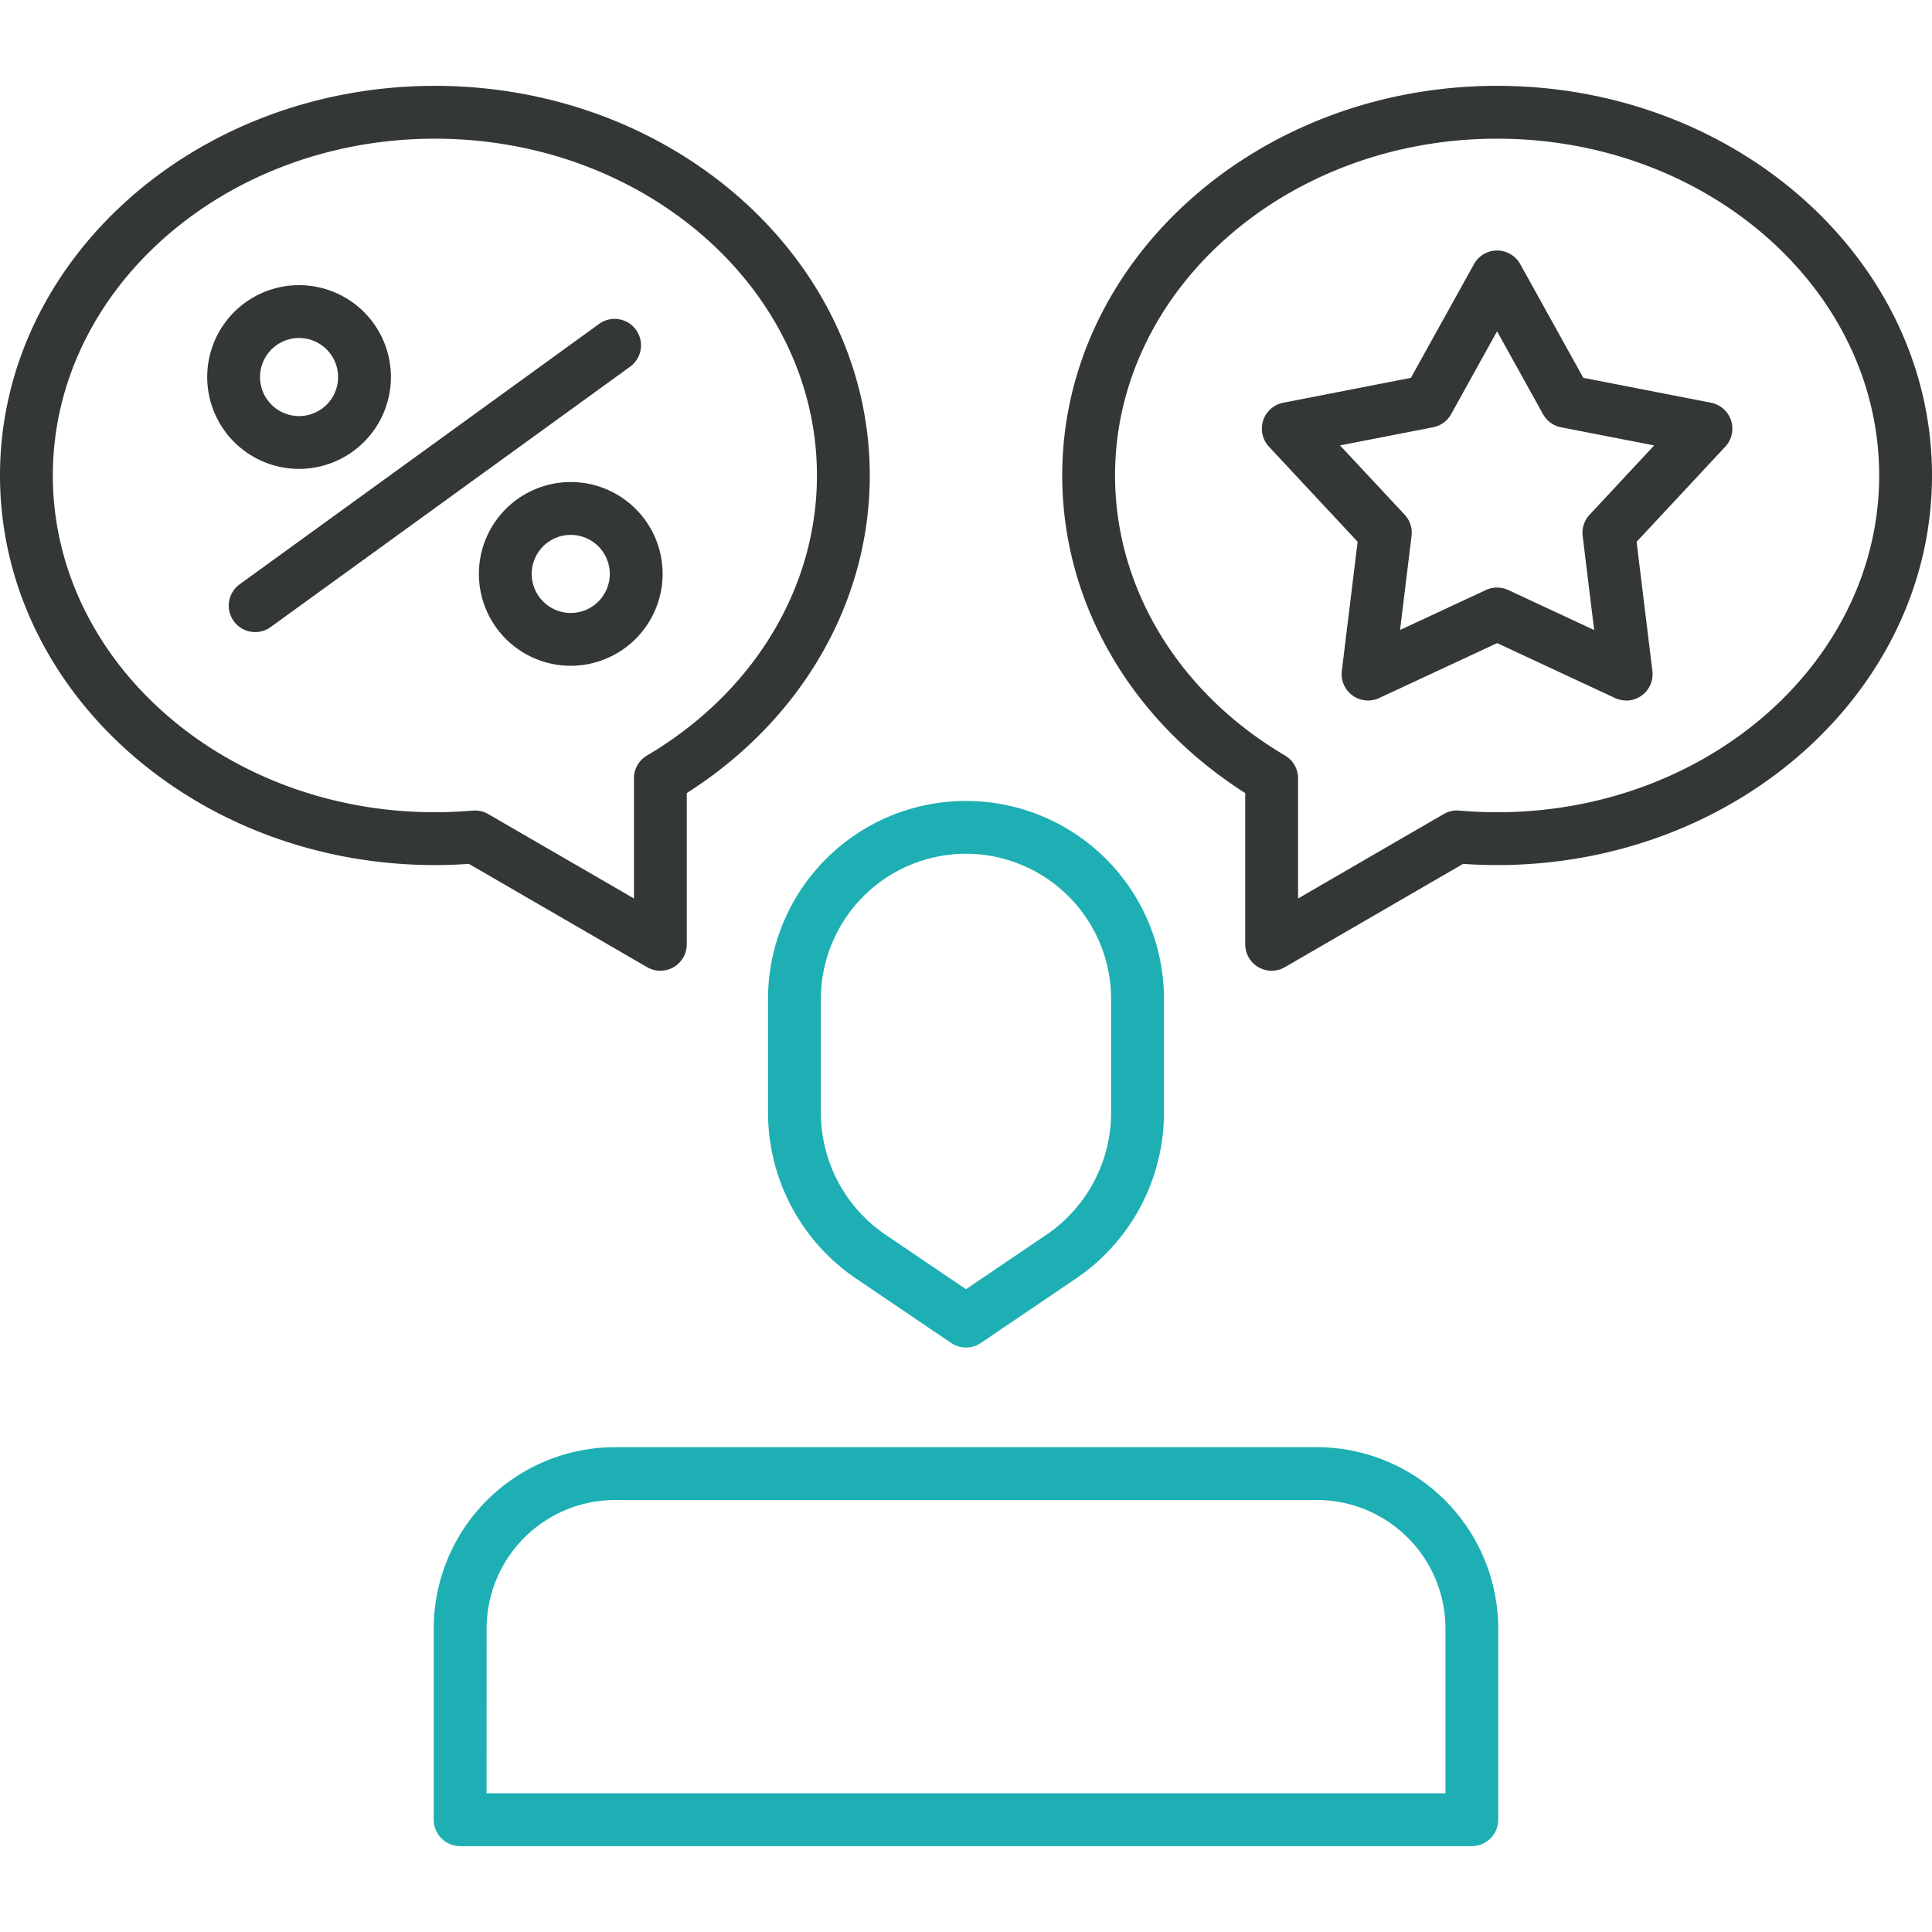 <svg height="512" viewBox="0 0 128 128" width="512" xmlns="http://www.w3.org/2000/svg">
    <g>
        <path
            d="m97.515 122.312h-67.03a1.751 1.751 0 0 1 -1.75-1.75v-12.669a12.027 12.027 0 0 1 12.013-12.013h46.5a12.027 12.027 0 0 1 12.013 12.013v12.669a1.751 1.751 0 0 1 -1.746 1.75zm-65.28-3.5h63.53v-10.919a8.522 8.522 0 0 0 -8.513-8.513h-46.5a8.522 8.522 0 0 0 -8.513 8.513z"
            fill="#1dafb3" />
        <path
            d="m64 89.277a1.752 1.752 0 0 1 -.981-.3l-6.294-4.263a13.284 13.284 0 0 1 -5.84-11.009v-7.525a13.115 13.115 0 1 1 26.23 0v7.525a13.284 13.284 0 0 1 -5.84 11.009l-6.294 4.263a1.752 1.752 0 0 1 -.981.3zm0-32.714a9.627 9.627 0 0 0 -9.615 9.617v7.525a9.781 9.781 0 0 0 4.3 8.11l5.315 3.599 5.313-3.6a9.783 9.783 0 0 0 4.3-8.11v-7.524a9.627 9.627 0 0 0 -9.613-9.617z"
            fill="#1dafb3" />
        <g fill="#343737">
            <path
                d="m84.25 64.313a1.748 1.748 0 0 1 -1.75-1.75v-10.019c-7.612-4.844-12.125-12.644-12.125-21.044 0-14.233 12.925-25.813 28.813-25.813s28.812 11.581 28.812 25.813-12.925 25.813-28.812 25.813c-.738 0-1.494-.026-2.254-.079l-11.807 6.843a1.749 1.749 0 0 1 -.877.236zm14.938-55.125c-13.958 0-25.313 10.012-25.313 22.312 0 7.46 4.211 14.4 11.264 18.556a1.751 1.751 0 0 1 .861 1.508v7.962l9.649-5.592a1.708 1.708 0 0 1 1.028-.23c.848.072 1.693.109 2.511.109 13.957 0 25.312-10.013 25.312-22.313s-11.355-22.312-25.312-22.312z" />
            <path
                d="m107.738 46.41a1.739 1.739 0 0 1 -.738-.164l-7.812-3.638-7.813 3.638a1.749 1.749 0 0 1 -2.475-1.8l1.046-8.553-5.875-6.3a1.75 1.75 0 0 1 .946-2.911l8.459-1.649 4.181-7.536a1.751 1.751 0 0 1 3.061 0l4.181 7.536 8.459 1.649a1.75 1.75 0 0 1 .946 2.911l-5.875 6.305 1.046 8.553a1.749 1.749 0 0 1 -1.737 1.963zm-8.55-7.482a1.733 1.733 0 0 1 .738.164l5.692 2.65-.762-6.232a1.747 1.747 0 0 1 .457-1.406l4.28-4.594-6.163-1.2a1.752 1.752 0 0 1 -1.2-.869l-3.046-5.491-3.043 5.49a1.752 1.752 0 0 1 -1.2.869l-6.163 1.2 4.285 4.591a1.749 1.749 0 0 1 .456 1.406l-.762 6.232 5.692-2.65a1.734 1.734 0 0 1 .739-.16z" />
            <path
                d="m43.75 64.313a1.749 1.749 0 0 1 -.877-.236l-11.807-6.843c-.76.053-1.516.079-2.253.079-15.888 0-28.813-11.579-28.813-25.813s12.925-25.812 28.813-25.812 28.812 11.58 28.812 25.812c0 8.4-4.513 16.2-12.125 21.043v10.02a1.748 1.748 0 0 1 -1.75 1.75zm-12.277-10.613a1.745 1.745 0 0 1 .878.237l9.649 5.589v-7.962a1.751 1.751 0 0 1 .861-1.507c7.053-4.16 11.264-11.1 11.264-18.556 0-12.3-11.355-22.313-25.312-22.313s-25.313 10.012-25.313 22.312 11.355 22.313 25.313 22.313c.817 0 1.662-.037 2.51-.109.051-.004.1-.004.15-.004z" />
            <path
                d="m16.908 41.877a1.75 1.75 0 0 1 -1.029-3.167l23.813-17.25a1.75 1.75 0 0 1 2.054 2.834l-23.813 17.25a1.739 1.739 0 0 1 -1.025.333z" />
            <path
                d="m19.809 31.065a6.086 6.086 0 1 1 6.091-6.086 6.093 6.093 0 0 1 -6.091 6.086zm0-8.671a2.586 2.586 0 1 0 2.591 2.585 2.589 2.589 0 0 0 -2.591-2.585z" />
            <path
                d="m37.816 44.109a6.086 6.086 0 1 1 6.084-6.086 6.093 6.093 0 0 1 -6.084 6.086zm0-8.671a2.586 2.586 0 1 0 2.584 2.585 2.589 2.589 0 0 0 -2.584-2.585z" />
        </g>
    </g>
</svg>